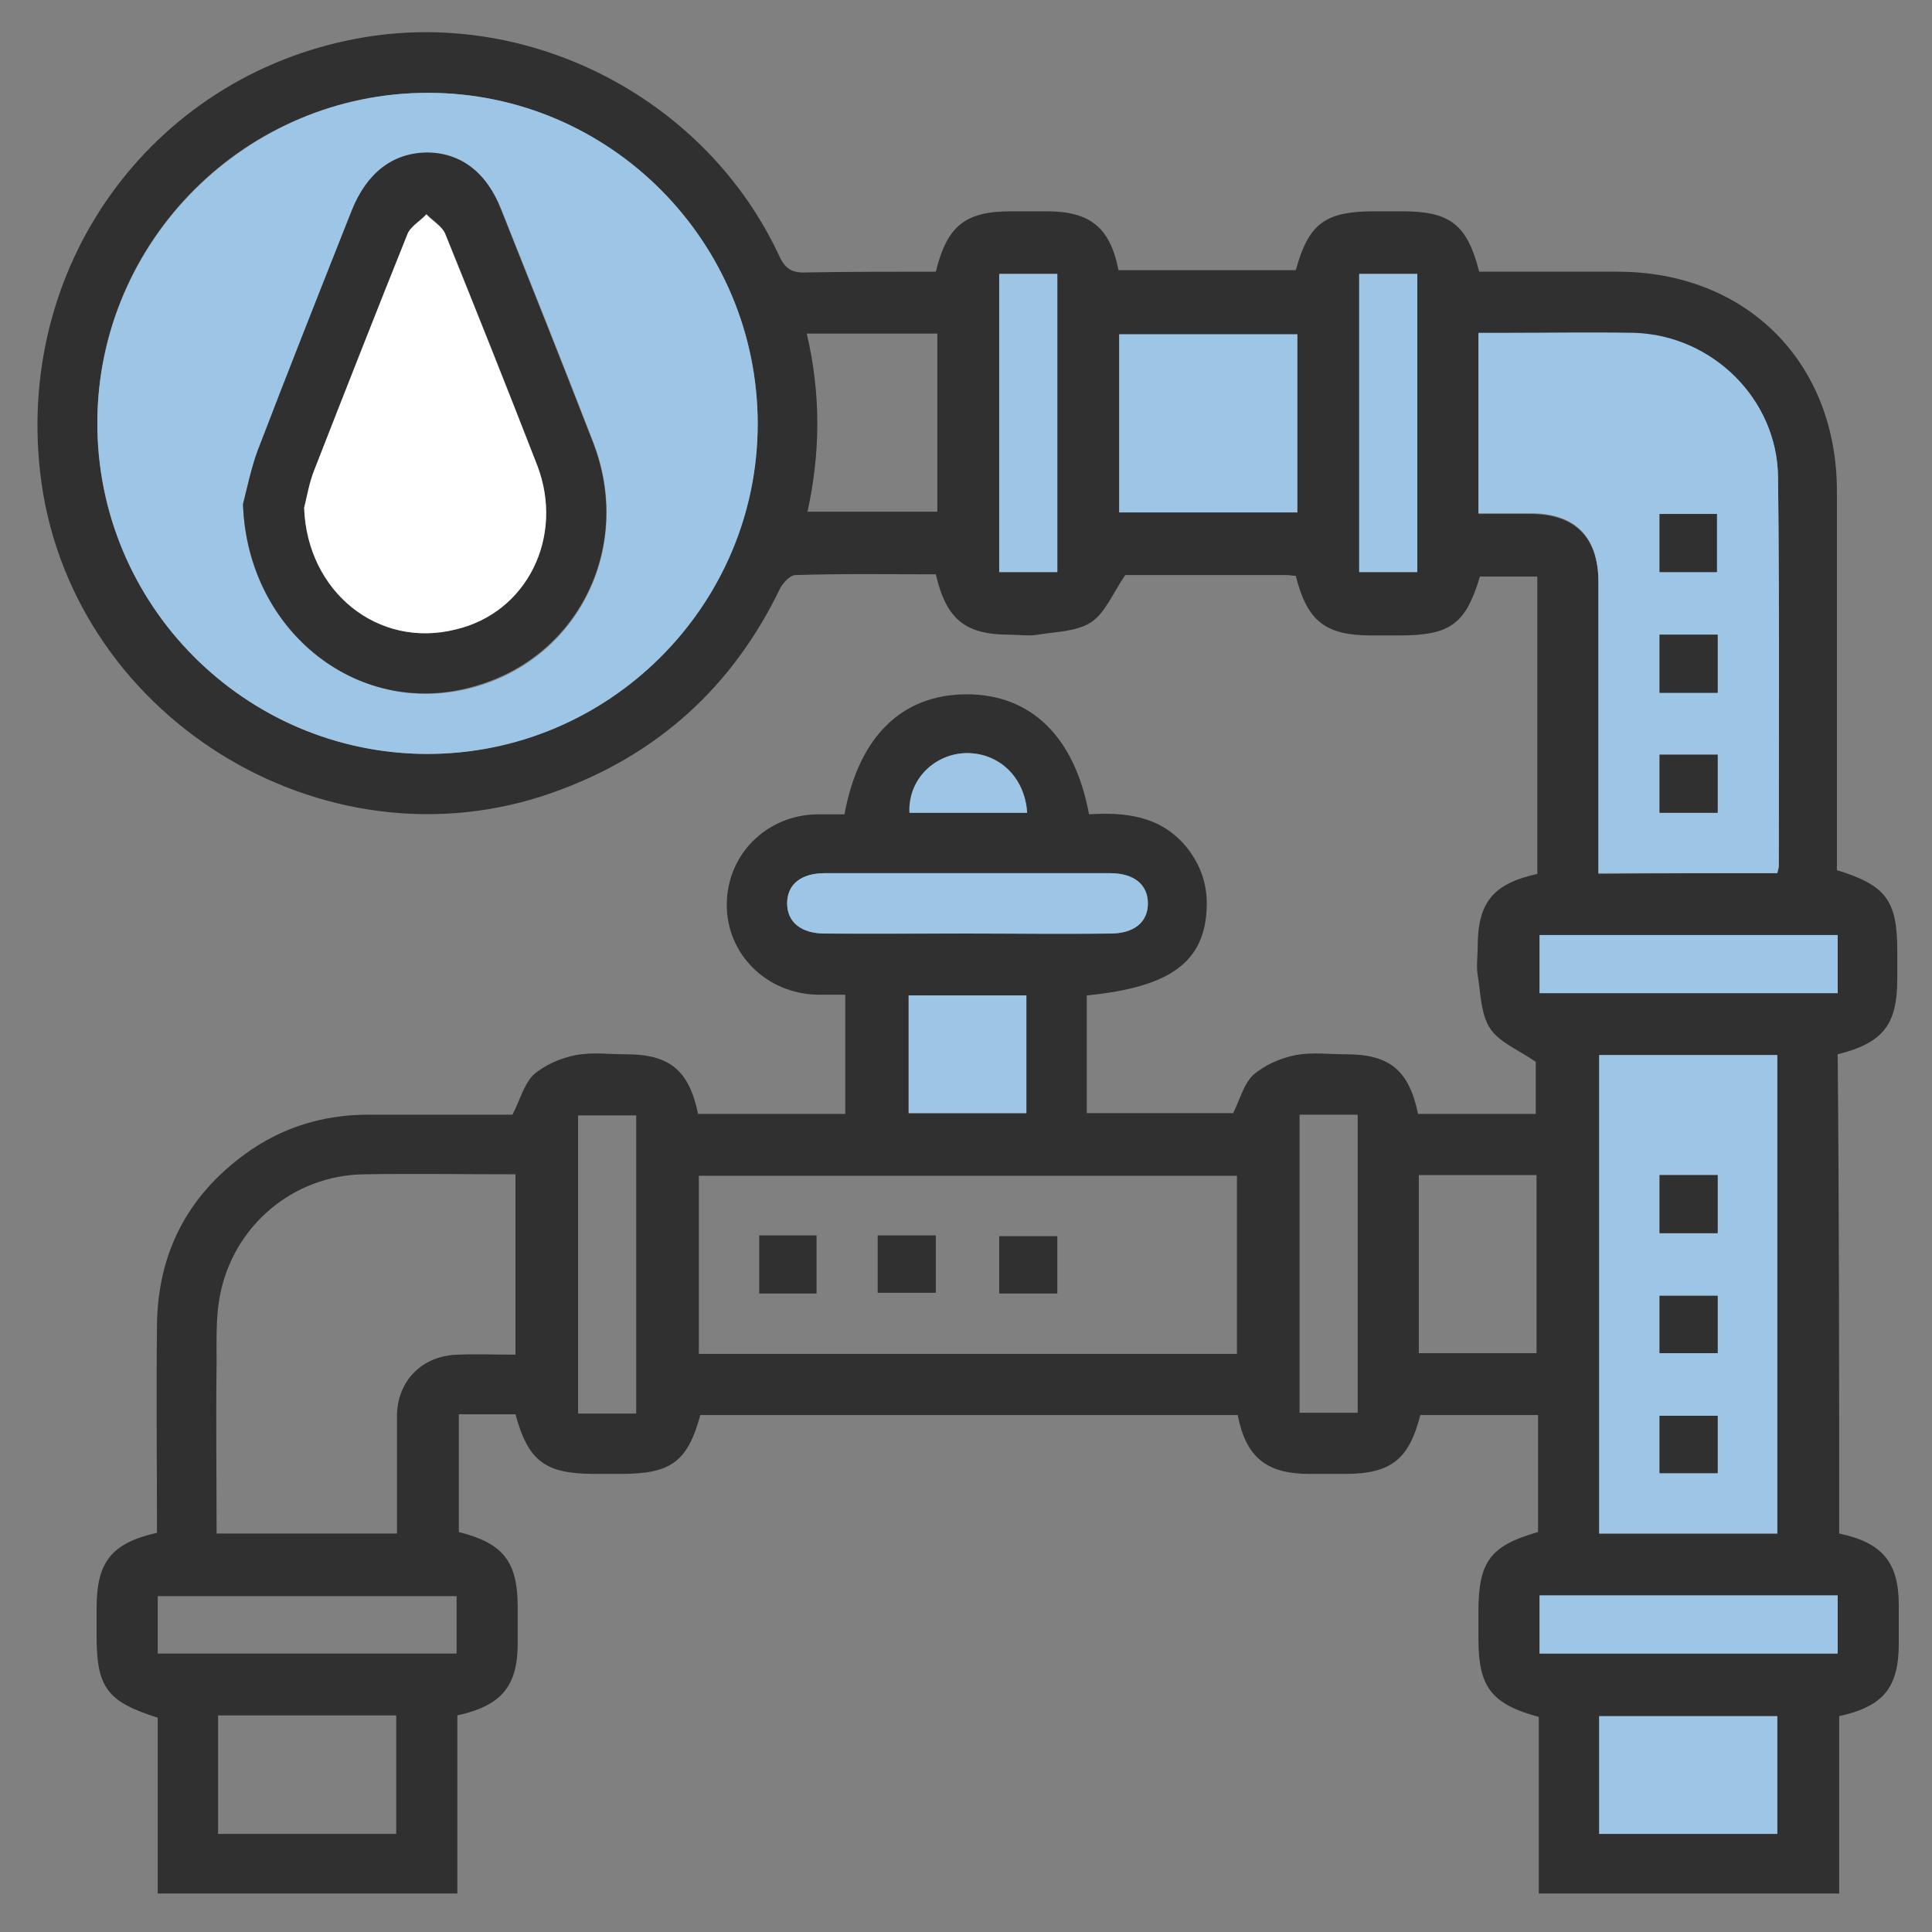 <?xml version="1.0" encoding="utf-8"?>
<!-- Generator: Adobe Illustrator 25.0.0, SVG Export Plug-In . SVG Version: 6.00 Build 0)  -->
<svg version="1.1" xmlns="http://www.w3.org/2000/svg" xmlns:xlink="http://www.w3.org/1999/xlink" x="0px" y="0px"
	 viewBox="0 0 256 256" style="enable-background:new 0 0 256 256;" xml:space="preserve">
<rect x="0" y="0" width="256" height="256" fill="#808080" stroke="none"/>
<style type="text/css">
	.st0{fill:#9DC6E6;}
	.st1{fill:#303030;}
	.st2{fill:#FFFFFF;}
</style>
<g id="Capa_1">
</g>
<g id="Capa_2">
	<g>
		<path class="st1" d="M243.7,203.2c5.7,1.2,7.9,3.8,7.9,9.5c0,1.7,0,3.3,0,5c0,5.9-2,8.4-7.9,9.7c0,7.7,0,15.5,0,23.5
			c-13.3,0-26.4,0-39.8,0c0-7.8,0-15.6,0-23.4c-6.3-1.7-8-4-8-10.3c0-1.2,0-2.5,0-3.7c0-6.6,1.6-8.7,7.9-10.5c0-5.1,0-10.2,0-15.5
			c-5.3,0-10.4,0-15.6,0c-1.5,5.9-3.9,7.8-10,7.8c-1.6,0-3.2,0-4.7,0c-5.7,0-8.4-2.2-9.5-7.8c-23.7,0-47.5,0-71.2,0
			c-1.7,6.2-3.9,7.8-10.5,7.8c-1.2,0-2.3,0-3.5,0c-6.6,0-8.8-1.7-10.5-7.9c-2.4,0-4.9,0-7.5,0c0,5.3,0,10.4,0,15.6
			c5.9,1.5,7.8,3.9,7.8,10c0,1.6,0,3.2,0,4.7c0,5.7-2.1,8.3-8,9.6c0,3.9,0,7.8,0,11.8c0,3.9,0,7.8,0,11.8c-13.3,0-26.3,0-39.7,0
			c0-7.8,0-15.6,0-23.3c-6.7-2.1-8.1-4-8.1-10.8c0-1.2,0-2.5,0-3.7c0-6.1,1.9-8.6,8-10c0-9.1-0.1-18.3,0-27.5
			c0.1-9.5,4-17.1,11.7-22.7c4.8-3.5,10.3-5.2,16.3-5.2c6.5,0,12.9,0,19.1,0c1-1.9,1.5-4,2.8-5.3c1.5-1.3,3.6-2.2,5.6-2.6
			c2.2-0.4,4.5-0.1,6.7-0.1c5.7,0,8.3,2.1,9.5,7.9c6.4,0,12.9,0,19.5,0c0-5.1,0-10.3,0-15.8c-1.2,0-2.5,0-3.8,0
			c-6.7-0.2-11.9-5.4-11.9-11.9c0-6.6,5.2-11.9,12-12c1.2,0,2.5,0,3.6,0c1.9-10.4,7.7-15.9,16.2-15.9c8.5,0,14.3,5.6,16.2,15.9
			c4.8-0.3,9.4,0.2,12.8,4.2c1.9,2.3,2.9,5,2.8,8c-0.2,7.3-4.7,10.7-15.9,11.8c0,2.6,0,5.2,0,7.8c0,2.6,0,5.1,0,7.8
			c6.7,0,13.1,0,19.4,0c0.9-1.8,1.4-3.9,2.7-5.1c1.5-1.3,3.6-2.2,5.6-2.6c2.2-0.4,4.5-0.1,6.7-0.1c5.7,0,8.3,2.1,9.5,7.9
			c5.1,0,10.2,0,15.6,0c0-2.5,0-5,0-6.9c-2.3-1.6-4.9-2.6-6.1-4.5c-1.2-1.9-1.2-4.6-1.6-7c-0.2-1.2,0-2.5,0-3.7c0-5.9,2-8.4,7.9-9.7
			c0-13.1,0-26.2,0-39.4c-2.5,0-5,0-7.6,0c-1.9,6.3-3.9,7.8-10.7,7.8c-1.2,0-2.5,0-3.7,0c-6.1,0-8.5-1.9-10-7.9
			c-0.4,0-0.8-0.1-1.2-0.1c-7.4,0-14.7,0-21.4,0c-1.7,2.5-2.7,5.1-4.6,6.3c-1.9,1.2-4.6,1.2-7,1.6c-1.2,0.2-2.5,0-3.7,0
			c-5.9,0-8.4-2-9.8-8c-6.2,0-12.4-0.1-18.6,0.1c-0.7,0-1.6,1-2,1.7C97.1,91,87.1,100.1,73.3,105c-30.6,10.9-64.5-10.4-68-42.6
			C2.2,34.3,20.9,9.4,48.5,4.9c22.3-3.6,45.1,8.4,54.7,28.9c0.8,1.8,1.7,2.4,3.7,2.3c5.7-0.1,11.4-0.1,17.1-0.1c1.5-6.1,3.9-8,10-8
			c1.6,0,3.2,0,4.7,0c5.7,0,8.4,2.1,9.5,7.8c7.8,0,15.6,0,23.5,0c1.7-6.2,3.9-7.8,10.4-7.8c1.2,0,2.5,0,3.7,0c6.3,0,8.6,1.7,10.2,8
			c6.1,0,12.2,0,18.3,0c17.1,0,29.1,12,29.1,29.1c0,15.8,0,31.7,0,47.5c0,0.9,0,1.8,0,2.7c6.5,2,8,4,8,10.7c0,1.2,0,2.5,0,3.7
			c0,6.1-1.9,8.5-7.9,10C243.7,160.9,243.7,181.9,243.7,203.2z M100.4,56.2c0-24.2-19.6-43.9-43.7-43.9c-24.1,0-43.7,19.5-43.8,43.6
			c-0.1,24.2,19.5,43.9,43.6,44C80.6,99.9,100.3,80.3,100.4,56.2z M235.5,115.7c0.1-0.4,0.2-0.7,0.2-0.9c0-17.2,0.1-34.3-0.1-51.5
			c-0.1-10.4-8.8-18.9-19.1-19.1c-5.8-0.1-11.6,0-17.4,0c-1,0-2.1,0-3.2,0c0,4.3,0,8.2,0,12.1c0,3.9,0,7.7,0,11.8c2.5,0,4.7,0,6.9,0
			c5.9,0,9,3.1,9,9.1c0,11.9,0,23.9,0,35.8c0,0.9,0,1.8,0,2.8C219.8,115.7,227.6,115.7,235.5,115.7z M163.9,155.8
			c-23.9,0-47.7,0-71.3,0c0,8,0,15.8,0,23.6c23.9,0,47.5,0,71.3,0C163.9,171.4,163.9,163.7,163.9,155.8z M68.3,179.5
			c0-8.1,0-15.9,0-23.9c-6.8,0-13.4-0.1-20,0c-9.5,0.1-17.5,6.9-19.2,16.3c-0.5,2.8-0.4,5.8-0.4,8.7c-0.1,7.5,0,15,0,22.6
			c8.1,0,15.9,0,23.9,0c0-5.3,0-10.4,0-15.5c0-4.8,3.4-8.1,8.1-8.2C63.2,179.4,65.7,179.5,68.3,179.5z M235.5,203.2
			c0-21.3,0-42.4,0-63.4c-8,0-15.8,0-23.6,0c0,21.2,0,42.2,0,63.4C219.8,203.2,227.6,203.2,235.5,203.2z M171.9,44.3
			c-8,0-15.8,0-23.6,0c0,8,0,15.8,0,23.6c8,0,15.7,0,23.6,0C171.9,60,171.9,52.2,171.9,44.3z M106.9,44.2c1.9,8.1,1.8,15.8,0.1,23.6
			c5.9,0,11.6,0,17.2,0c0-8,0-15.7,0-23.6C118.4,44.2,112.7,44.2,106.9,44.2z M188,179.3c5.3,0,10.5,0,15.6,0c0-8,0-15.8,0-23.6
			c-5.3,0-10.4,0-15.6,0C188,163.6,188,171.3,188,179.3z M28.9,227.3c0,5.4,0,10.5,0,15.7c7.9,0,15.7,0,23.6,0c0-5.3,0-10.5,0-15.7
			C44.5,227.3,36.8,227.3,28.9,227.3z M211.9,243c8,0,15.8,0,23.6,0c0-5.3,0-10.5,0-15.6c-8,0-15.7,0-23.6,0
			C211.9,232.6,211.9,237.7,211.9,243z M128,123.7c6.4,0,12.8,0,19.1,0c3.1,0,5-1.5,5-4c0-2.5-1.8-4-5-4c-12.6,0-25.2,0-37.8,0
			c-3.1,0-5,1.5-5,4c0,2.5,1.8,4,5,4C115.5,123.8,121.8,123.7,128,123.7z M132.4,36.3c0,13.3,0,26.4,0,39.5c2.7,0,5.2,0,7.7,0
			c0-13.3,0-26.3,0-39.5C137.5,36.3,135,36.3,132.4,36.3z M180.1,36.3c0,13.3,0,26.4,0,39.5c2.7,0,5.2,0,7.7,0c0-13.3,0-26.3,0-39.5
			C185.2,36.3,182.8,36.3,180.1,36.3z M84.3,187.3c0-13.3,0-26.4,0-39.5c-2.7,0-5.2,0-7.7,0c0,13.3,0,26.3,0,39.5
			C79.2,187.3,81.6,187.3,84.3,187.3z M172.2,147.7c0,13.3,0,26.4,0,39.5c2.7,0,5.2,0,7.7,0c0-13.3,0-26.3,0-39.5
			C177.2,147.7,174.8,147.7,172.2,147.7z M243.5,123.9c-13.3,0-26.4,0-39.5,0c0,2.7,0,5.2,0,7.7c13.3,0,26.3,0,39.5,0
			C243.5,129,243.5,126.5,243.5,123.9z M20.9,219.1c13.3,0,26.5,0,39.6,0c0-2.6,0-5.1,0-7.6c-13.2,0-26.4,0-39.6,0
			C20.9,214,20.9,216.5,20.9,219.1z M204,219.1c13.3,0,26.4,0,39.5,0c0-2.7,0-5.2,0-7.7c-13.3,0-26.3,0-39.5,0
			C204,214,204,216.5,204,219.1z M136,147.5c0-5.4,0-10.5,0-15.6c-5.3,0-10.5,0-15.6,0c0,5.3,0,10.4,0,15.6
			C125.6,147.5,130.7,147.5,136,147.5z M136.1,107.7c-0.3-4.9-3.9-8.1-8.3-7.9c-4.2,0.2-7.4,3.7-7.2,7.9
			C125.6,107.7,130.8,107.7,136.1,107.7z"/>
		<path class="st0" d="M100.4,56.2c0,24.1-19.8,43.8-43.9,43.7c-24.1-0.1-43.7-19.8-43.6-44c0.1-24,19.8-43.6,43.8-43.6
			C80.8,12.3,100.4,32,100.4,56.2z M32.2,66.8c0.5,17,15.6,28.8,31.2,24.1c13.5-4.1,20.4-18.5,15.3-32.1c-4-10.4-8.1-20.6-12.2-30.9
			c-2-5-5.4-7.6-9.9-7.6c-4.5,0-7.9,2.6-9.9,7.7c-4.2,10.6-8.4,21.2-12.5,31.9C33.3,62,32.8,64.5,32.2,66.8z"/>
		<path class="st0" d="M235.5,115.7c-7.9,0-15.7,0-23.7,0c0-1,0-1.9,0-2.8c0-11.9,0-23.9,0-35.8c0-6-3.1-9.1-9-9.1
			c-2.2,0-4.4,0-6.9,0c0-4.1,0-8,0-11.8c0-3.9,0-7.8,0-12.1c1.1,0,2.2,0,3.2,0c5.8,0,11.6-0.1,17.4,0c10.4,0.3,19,8.8,19.1,19.1
			c0.2,17.2,0.1,34.3,0.1,51.5C235.7,115,235.6,115.2,235.5,115.7z M219.9,68.1c0,2.7,0,5.2,0,7.7c2.7,0,5.2,0,7.6,0
			c0-2.7,0-5.1,0-7.7C225,68.1,222.6,68.1,219.9,68.1z M219.9,91.8c2.7,0,5.2,0,7.7,0c0-2.6,0-5.1,0-7.7c-2.7,0-5.2,0-7.7,0
			C219.9,86.7,219.9,89.2,219.9,91.8z M219.9,100c0,2.7,0,5.2,0,7.7c2.6,0,5.1,0,7.7,0c0-2.6,0-5.2,0-7.7
			C224.9,100,222.5,100,219.9,100z"/>
		<path class="st0" d="M235.5,203.2c-7.9,0-15.7,0-23.6,0c0-21.1,0-42.2,0-63.4c7.8,0,15.6,0,23.6,0
			C235.5,160.9,235.5,182,235.5,203.2z M219.9,163.4c2.7,0,5.2,0,7.7,0c0-2.6,0-5.1,0-7.7c-2.7,0-5.2,0-7.7,0
			C219.9,158.4,219.9,160.8,219.9,163.4z M227.6,171.7c-2.7,0-5.2,0-7.7,0c0,2.7,0,5.2,0,7.6c2.7,0,5.1,0,7.7,0
			C227.6,176.7,227.6,174.3,227.6,171.7z M227.6,187.6c-2.8,0-5.3,0-7.7,0c0,2.6,0,5.1,0,7.6c2.6,0,5.1,0,7.7,0
			C227.6,192.6,227.6,190.2,227.6,187.6z"/>
		<path class="st0" d="M171.9,44.3c0,7.9,0,15.7,0,23.6c-7.9,0-15.6,0-23.6,0c0-7.8,0-15.6,0-23.6C156.1,44.3,163.9,44.3,171.9,44.3
			z"/>
		<path class="st0" d="M211.9,243c0-5.3,0-10.4,0-15.6c7.9,0,15.6,0,23.6,0c0,5.1,0,10.3,0,15.6C227.7,243,219.9,243,211.9,243z"/>
		<path class="st0" d="M128,123.7c-6.2,0-12.4,0-18.7,0c-3.1,0-5-1.5-5-4c0-2.5,1.8-4,5-4c12.6,0,25.2,0,37.8,0c3.1,0,5,1.5,5,4
			c0,2.5-1.8,4-5,4C140.7,123.8,134.4,123.7,128,123.7z"/>
		<path class="st0" d="M132.4,36.3c2.6,0,5.1,0,7.7,0c0,13.2,0,26.2,0,39.5c-2.5,0-5,0-7.7,0C132.4,62.7,132.4,49.6,132.4,36.3z"/>
		<path class="st0" d="M180.1,36.3c2.6,0,5.1,0,7.7,0c0,13.2,0,26.2,0,39.5c-2.5,0-5,0-7.7,0C180.1,62.7,180.1,49.6,180.1,36.3z"/>
		<path class="st0" d="M243.5,123.9c0,2.6,0,5.1,0,7.7c-13.2,0-26.2,0-39.5,0c0-2.5,0-5,0-7.7C217.1,123.9,230.2,123.9,243.5,123.9z
			"/>
		<path class="st0" d="M204,219.1c0-2.6,0-5.1,0-7.7c13.2,0,26.2,0,39.5,0c0,2.4,0,5,0,7.7C230.4,219.1,217.3,219.1,204,219.1z"/>
		<path class="st0" d="M136,147.5c-5.3,0-10.4,0-15.6,0c0-5.2,0-10.3,0-15.6c5.1,0,10.3,0,15.6,0C136,137,136,142.2,136,147.5z"/>
		<path class="st0" d="M136.1,107.7c-5.3,0-10.4,0-15.6,0c-0.2-4.2,3-7.6,7.2-7.9C132.2,99.6,135.8,102.9,136.1,107.7z"/>
		<path class="st1" d="M32.2,66.8c0.6-2.4,1.1-4.8,1.9-7c4.1-10.7,8.3-21.3,12.5-31.9c2-5,5.4-7.6,9.9-7.7c4.5,0,8,2.6,9.9,7.6
			c4.1,10.3,8.2,20.6,12.2,30.9c5.2,13.5-1.7,28-15.3,32.1C47.9,95.6,32.8,83.9,32.2,66.8z M40.3,67.3c0.4,11.1,9.7,18.7,20.1,16.1
			c9.4-2.3,14.4-12.3,10.8-21.7c-4-10.3-8-20.5-12.2-30.7c-0.4-1-1.6-1.8-2.5-2.6c-0.9,0.9-2.1,1.6-2.5,2.6
			c-4.2,10.4-8.3,20.9-12.4,31.4C41.1,63.9,40.8,65.6,40.3,67.3z"/>
		<path class="st1" d="M219.9,68.1c2.6,0,5.1,0,7.6,0c0,2.6,0,5,0,7.7c-2.4,0-5,0-7.6,0C219.9,73.3,219.9,70.8,219.9,68.1z"/>
		<path class="st1" d="M219.9,91.8c0-2.6,0-5,0-7.7c2.5,0,5,0,7.7,0c0,2.5,0,5,0,7.7C225.1,91.8,222.6,91.8,219.9,91.8z"/>
		<path class="st1" d="M219.9,100c2.6,0,5.1,0,7.7,0c0,2.6,0,5.1,0,7.7c-2.5,0-5.1,0-7.7,0C219.9,105.1,219.9,102.7,219.9,100z"/>
		<path class="st1" d="M108.2,171.4c-2.6,0-5,0-7.6,0c0-2.5,0-5,0-7.7c2.5,0,5,0,7.6,0C108.2,166.2,108.2,168.6,108.2,171.4z"/>
		<path class="st1" d="M116.3,171.3c0-2.6,0-5,0-7.6c2.6,0,5.1,0,7.7,0c0,2.5,0,5,0,7.6C121.5,171.3,118.9,171.3,116.3,171.3z"/>
		<path class="st1" d="M140.1,163.8c0,2.6,0,5,0,7.6c-2.6,0-5.1,0-7.7,0c0-2.5,0-5,0-7.6C135,163.8,137.5,163.8,140.1,163.8z"/>
		<path class="st1" d="M219.9,163.4c0-2.6,0-5,0-7.7c2.5,0,5,0,7.7,0c0,2.5,0,5,0,7.7C225.1,163.4,222.6,163.4,219.9,163.4z"/>
		<path class="st1" d="M227.6,171.7c0,2.6,0,5.1,0,7.6c-2.6,0-5,0-7.7,0c0-2.4,0-5,0-7.6C222.4,171.7,224.9,171.7,227.6,171.7z"/>
		<path class="st1" d="M227.6,187.6c0,2.6,0,5,0,7.6c-2.6,0-5.1,0-7.7,0c0-2.5,0-5,0-7.6C222.3,187.6,224.9,187.6,227.6,187.6z"/>
		<path class="st2" d="M40.3,67.3c0.4-1.7,0.7-3.4,1.3-4.9c4.1-10.5,8.2-20.9,12.4-31.4c0.4-1,1.7-1.7,2.5-2.6
			c0.8,0.9,2.1,1.6,2.5,2.6c4.1,10.2,8.2,20.4,12.2,30.7c3.6,9.5-1.4,19.5-10.8,21.7C50.1,86,40.7,78.4,40.3,67.3z"/>
	</g>
</g>
</svg>
